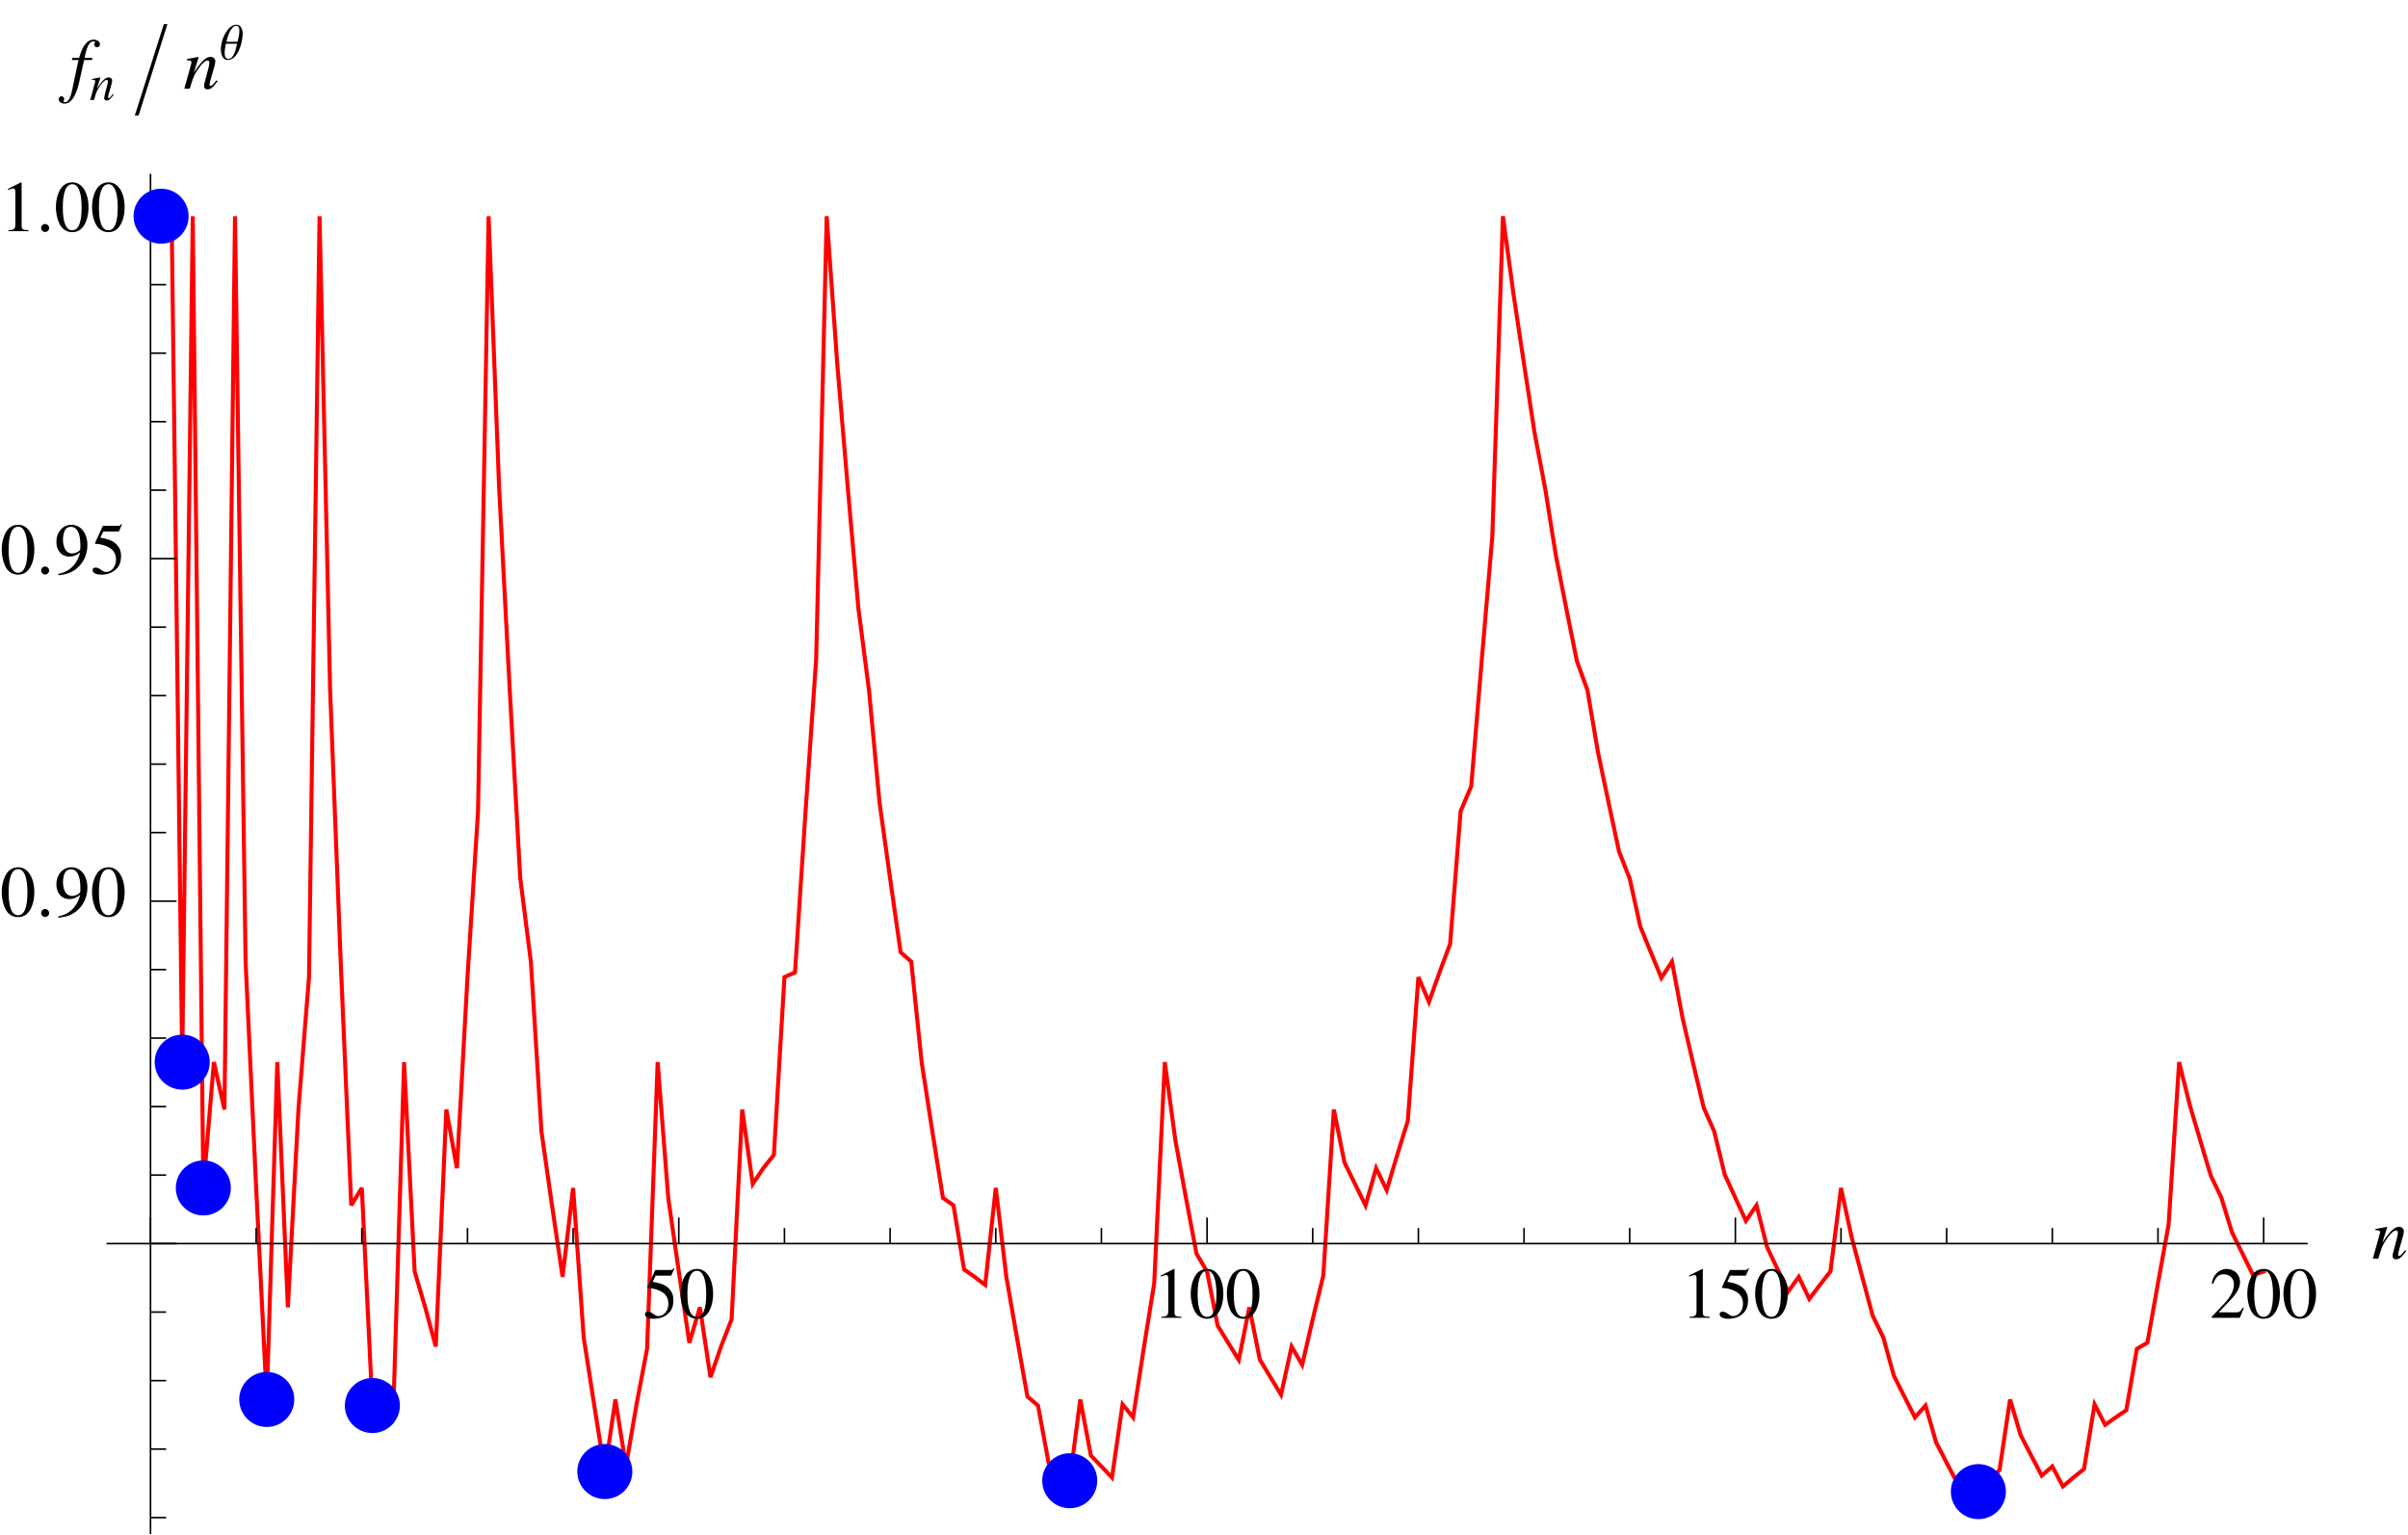 <?xml version="1.0" encoding="UTF-8"?>
<svg xmlns="http://www.w3.org/2000/svg" xmlns:xlink="http://www.w3.org/1999/xlink" width="240" height="153" viewBox="0 0 240 153">
<defs>
<g>
<g id="glyph-0-0">
</g>
<g id="glyph-0-1">
<path d="M 1.297 -4.203 L 2.719 -4.203 C 2.844 -4.203 2.859 -4.203 2.875 -4.266 L 3.156 -4.906 L 3.094 -4.953 C 2.984 -4.812 2.922 -4.766 2.766 -4.766 L 1.25 -4.766 L 0.469 -3.062 C 0.469 -3.047 0.469 -3.047 0.469 -3.031 C 0.469 -2.984 0.484 -2.969 0.547 -2.969 C 0.781 -2.969 1.062 -2.922 1.359 -2.828 C 2.188 -2.562 2.562 -2.125 2.562 -1.391 C 2.562 -0.703 2.125 -0.172 1.562 -0.172 C 1.422 -0.172 1.297 -0.219 1.094 -0.375 C 0.859 -0.547 0.703 -0.609 0.531 -0.609 C 0.328 -0.609 0.234 -0.531 0.234 -0.344 C 0.234 -0.078 0.562 0.094 1.109 0.094 C 1.703 0.094 2.219 -0.094 2.594 -0.469 C 2.922 -0.781 3.062 -1.203 3.062 -1.75 C 3.062 -2.266 2.938 -2.594 2.578 -2.953 C 2.266 -3.266 1.844 -3.438 1 -3.594 Z M 1.297 -4.203 "/>
</g>
<g id="glyph-0-2">
<path d="M 1.828 -4.875 C 1.438 -4.875 1.125 -4.75 0.859 -4.5 C 0.453 -4.094 0.172 -3.266 0.172 -2.422 C 0.172 -1.625 0.406 -0.797 0.75 -0.391 C 1.016 -0.078 1.391 0.094 1.797 0.094 C 2.172 0.094 2.484 -0.016 2.734 -0.281 C 3.156 -0.672 3.422 -1.5 3.422 -2.375 C 3.422 -3.859 2.766 -4.875 1.828 -4.875 Z M 1.812 -4.688 C 2.406 -4.688 2.734 -3.875 2.734 -2.359 C 2.734 -0.859 2.422 -0.094 1.797 -0.094 C 1.188 -0.094 0.859 -0.859 0.859 -2.359 C 0.859 -3.891 1.188 -4.688 1.812 -4.688 Z M 1.812 -4.688 "/>
</g>
<g id="glyph-0-3">
<path d="M 0.844 0 L 2.844 0 L 2.844 -0.109 C 2.281 -0.109 2.156 -0.188 2.156 -0.531 L 2.156 -4.859 L 2.094 -4.875 L 0.797 -4.219 L 0.797 -4.109 C 1.078 -4.219 1.25 -4.266 1.312 -4.266 C 1.469 -4.266 1.531 -4.156 1.531 -3.938 L 1.531 -0.672 C 1.516 -0.219 1.391 -0.109 0.844 -0.109 Z M 0.844 0 "/>
</g>
<g id="glyph-0-4">
<path d="M 3.422 -0.984 L 3.328 -1.016 C 3.062 -0.609 2.984 -0.547 2.641 -0.547 L 0.922 -0.547 L 2.125 -1.812 C 2.766 -2.484 3.047 -3.031 3.047 -3.594 C 3.047 -4.312 2.469 -4.875 1.719 -4.875 C 1.328 -4.875 0.953 -4.703 0.688 -4.422 C 0.453 -4.172 0.344 -3.953 0.219 -3.438 L 0.375 -3.406 C 0.656 -4.109 0.922 -4.344 1.422 -4.344 C 2.031 -4.344 2.438 -3.922 2.438 -3.328 C 2.438 -2.75 2.109 -2.094 1.5 -1.453 L 0.219 -0.094 L 0.219 0 L 3.031 0 Z M 3.422 -0.984 "/>
</g>
<g id="glyph-0-5">
<path d="M 0.906 -0.719 C 0.688 -0.719 0.5 -0.547 0.5 -0.312 C 0.5 -0.094 0.688 0.078 0.891 0.078 C 1.109 0.078 1.297 -0.094 1.297 -0.312 C 1.297 -0.531 1.109 -0.719 0.906 -0.719 Z M 0.906 -0.719 "/>
</g>
<g id="glyph-0-6">
<path d="M 0.422 0.156 C 1.234 0.062 1.625 -0.078 2.125 -0.422 C 2.859 -0.969 3.312 -1.859 3.312 -2.844 C 3.312 -4.031 2.656 -4.875 1.719 -4.875 C 0.859 -4.875 0.219 -4.141 0.219 -3.172 C 0.219 -2.297 0.734 -1.703 1.516 -1.703 C 1.906 -1.703 2.219 -1.828 2.594 -2.125 C 2.297 -0.938 1.5 -0.172 0.406 0.016 Z M 2.609 -2.562 C 2.609 -2.406 2.578 -2.344 2.5 -2.281 C 2.312 -2.125 2.031 -2.016 1.766 -2.016 C 1.219 -2.016 0.875 -2.562 0.875 -3.422 C 0.875 -3.828 1 -4.25 1.141 -4.438 C 1.266 -4.594 1.453 -4.672 1.656 -4.672 C 2.281 -4.672 2.609 -4.047 2.609 -2.844 Z M 2.609 -2.562 "/>
</g>
<g id="glyph-1-0">
</g>
<g id="glyph-1-1">
<path d="M 3.312 -0.844 C 2.922 -0.359 2.844 -0.281 2.719 -0.281 C 2.656 -0.281 2.609 -0.328 2.609 -0.391 C 2.609 -0.453 2.641 -0.578 2.703 -0.844 L 3.125 -2.328 C 3.156 -2.484 3.188 -2.641 3.188 -2.734 C 3.188 -3 2.984 -3.172 2.703 -3.172 C 2.25 -3.172 1.797 -2.734 1.047 -1.594 L 1.531 -3.156 L 1.516 -3.172 C 1.125 -3.094 0.969 -3.062 0.344 -2.953 L 0.344 -2.844 C 0.719 -2.828 0.812 -2.781 0.812 -2.641 C 0.812 -2.594 0.797 -2.562 0.797 -2.516 L 0.094 0 L 0.641 0 C 0.984 -1.141 1.047 -1.297 1.359 -1.781 C 1.797 -2.453 2.156 -2.812 2.422 -2.812 C 2.531 -2.812 2.594 -2.734 2.594 -2.594 C 2.594 -2.516 2.562 -2.281 2.5 -2.047 L 2.188 -0.859 C 2.094 -0.484 2.062 -0.391 2.062 -0.328 C 2.062 -0.047 2.172 0.062 2.406 0.062 C 2.734 0.062 2.906 -0.078 3.422 -0.75 Z M 3.312 -0.844 "/>
</g>
<g id="glyph-1-2">
<path d="M 0.25 -2.859 L 0.906 -2.859 L 0.266 0.172 C 0.109 0.938 -0.125 1.344 -0.438 1.344 C -0.516 1.344 -0.578 1.297 -0.578 1.219 C -0.578 1.203 -0.562 1.188 -0.547 1.141 C -0.516 1.109 -0.516 1.078 -0.516 1.031 C -0.516 0.875 -0.641 0.75 -0.797 0.75 C -0.938 0.75 -1.062 0.891 -1.062 1.047 C -1.062 1.297 -0.812 1.484 -0.484 1.484 C 0.156 1.484 0.641 0.781 0.953 -0.547 L 1.469 -2.859 L 2.25 -2.859 L 2.297 -3.078 L 1.516 -3.078 C 1.734 -4.219 2 -4.719 2.406 -4.719 C 2.5 -4.719 2.562 -4.688 2.562 -4.625 C 2.562 -4.625 2.547 -4.594 2.531 -4.562 C 2.5 -4.516 2.484 -4.469 2.484 -4.422 C 2.484 -4.25 2.594 -4.125 2.75 -4.125 C 2.922 -4.125 3.047 -4.25 3.047 -4.422 C 3.047 -4.688 2.781 -4.891 2.422 -4.891 C 2.078 -4.891 1.797 -4.719 1.547 -4.391 C 1.328 -4.109 1.188 -3.781 0.969 -3.078 L 0.297 -3.078 Z M 0.25 -2.859 "/>
</g>
<g id="glyph-2-0">
</g>
<g id="glyph-2-1">
<path d="M 2.344 -0.594 C 2.078 -0.25 2.016 -0.188 1.938 -0.188 C 1.891 -0.188 1.844 -0.234 1.844 -0.281 C 1.844 -0.312 1.875 -0.406 1.922 -0.594 L 2.219 -1.656 C 2.234 -1.75 2.266 -1.875 2.266 -1.938 C 2.266 -2.125 2.125 -2.25 1.922 -2.25 C 1.594 -2.25 1.266 -1.938 0.75 -1.125 L 1.094 -2.25 L 1.078 -2.25 C 0.797 -2.203 0.688 -2.172 0.25 -2.094 L 0.25 -2.016 C 0.5 -2.016 0.578 -1.984 0.578 -1.875 C 0.578 -1.844 0.562 -1.812 0.562 -1.781 L 0.078 0 L 0.453 0 C 0.688 -0.812 0.734 -0.922 0.969 -1.266 C 1.266 -1.734 1.531 -2 1.719 -2 C 1.797 -2 1.844 -1.938 1.844 -1.844 C 1.844 -1.781 1.812 -1.609 1.766 -1.453 L 1.547 -0.609 C 1.484 -0.344 1.469 -0.281 1.469 -0.234 C 1.469 -0.031 1.531 0.047 1.703 0.047 C 1.938 0.047 2.062 -0.062 2.422 -0.531 Z M 2.344 -0.594 "/>
</g>
<g id="glyph-3-0">
</g>
<g id="glyph-3-1">
<path d="M 3.25 -6.438 L 2.891 -6.438 L 0 2.672 L 0.375 2.672 Z M 3.25 -6.438 "/>
</g>
<g id="glyph-4-0">
</g>
<g id="glyph-4-1">
<path d="M 2.312 -2.547 C 2.312 -2.938 2.172 -3.453 1.703 -3.453 C 1.203 -3.453 0.859 -3.047 0.625 -2.656 C 0.312 -2.141 0.141 -1.562 0.141 -0.969 C 0.141 -0.531 0.297 0.062 0.828 0.062 C 1.859 0.062 2.312 -1.734 2.312 -2.547 Z M 1.984 -2.859 C 1.984 -2.469 1.891 -2.109 1.797 -1.75 L 0.688 -1.75 C 0.797 -2.188 1.109 -3.344 1.688 -3.344 C 1.953 -3.344 1.984 -3.047 1.984 -2.859 Z M 1.75 -1.562 C 1.672 -1.156 1.453 -0.047 0.906 -0.047 C 0.562 -0.047 0.516 -0.391 0.516 -0.656 C 0.516 -0.938 0.578 -1.266 0.641 -1.562 Z M 1.75 -1.562 "/>
</g>
</g>
</defs>
<path fill="none" stroke-width="4" stroke-linecap="square" stroke-linejoin="miter" stroke="rgb(100%, 0%, 0%)" stroke-opacity="1" stroke-miterlimit="3.25" d="M 160.547 1314.492 L 171.055 1314.492 L 181.602 471.172 L 192.109 1314.492 L 202.656 345.742 L 213.164 471.172 L 223.711 423.906 L 234.219 1314.492 L 244.766 571.367 L 255.312 345.742 L 265.859 134.883 L 276.367 471.172 L 286.914 226.719 L 297.422 423.906 L 307.969 555.898 L 318.477 1314.492 L 329.023 842.07 L 339.57 571.367 L 350.078 328.438 L 360.625 345.742 L 371.133 128.828 L 381.68 134.883 L 392.188 130 L 402.734 471.172 L 413.281 262.422 L 423.789 226.719 L 434.336 187.656 L 444.844 423.906 L 455.391 365.43 L 465.938 555.898 L 476.445 721.289 L 486.992 1314.492 L 497.5 1043.008 L 508.047 842.07 L 518.555 654.18 L 529.102 571.367 L 539.648 402.07 L 550.156 328.438 L 560.703 257.07 L 571.211 345.742 L 581.758 196.719 L 592.305 128.828 L 602.812 63.008 L 613.359 134.883 L 623.867 68.164 L 634.414 130 L 644.922 185.352 L 655.469 471.172 L 666.016 335.977 L 676.523 262.422 L 687.07 191.367 L 697.578 226.719 L 708.125 157.031 L 718.633 187.656 L 729.18 214.805 L 739.727 423.906 L 750.234 349.688 L 760.781 365.43 L 771.328 378.75 L 781.836 555.898 L 792.383 560.625 L 802.891 721.289 L 813.438 872.461 L 823.945 1314.492 L 834.492 1167.031 L 845.039 1043.008 L 855.547 923.398 L 866.094 842.07 L 876.602 729.961 L 887.148 654.18 L 897.656 580.625 L 908.203 571.367 L 918.711 470.195 L 929.258 402.07 L 939.805 335.82 L 950.312 328.438 L 960.859 264.531 L 971.406 257.07 L 981.914 249.062 L 992.461 345.742 L 1002.969 257.305 L 1013.516 196.719 L 1024.023 137.695 L 1034.57 128.828 L 1045.117 71.758 L 1055.625 63.008 L 1066.172 53.867 L 1076.68 134.883 L 1087.227 79.023 L 1097.734 68.164 L 1108.281 57.07 L 1118.828 130 L 1129.336 117.031 L 1139.883 185.352 L 1150.391 250.82 L 1160.938 471.172 L 1171.484 393.086 L 1181.992 335.977 L 1192.539 280.117 L 1203.047 262.422 L 1213.594 208.438 L 1224.102 191.367 L 1234.648 174.297 L 1245.195 226.719 L 1255.703 174.492 L 1266.25 157.031 L 1276.797 139.609 L 1287.305 187.656 L 1297.852 169.414 L 1308.359 214.805 L 1318.906 258.438 L 1329.414 423.906 L 1339.961 371.25 L 1350.508 349.688 L 1361.016 328.281 L 1371.562 365.43 L 1382.07 343.594 L 1392.617 378.75 L 1403.125 412.617 L 1413.672 555.898 L 1424.219 531.172 L 1434.727 560.625 L 1445.273 588.984 L 1455.781 721.289 L 1466.328 746.172 L 1476.875 872.461 L 1487.383 995.273 L 1497.93 1314.492 L 1508.438 1236.953 L 1518.984 1167.031 L 1529.492 1098.438 L 1540.039 1043.008 L 1550.586 976.797 L 1561.094 923.398 L 1571.641 870.938 L 1582.148 842.07 L 1592.695 779.922 L 1603.203 729.961 L 1613.75 680.82 L 1624.297 654.18 L 1634.805 606.445 L 1645.352 580.625 L 1655.898 555.117 L 1666.406 571.367 L 1676.953 515.234 L 1687.461 470.195 L 1698.008 425.859 L 1708.516 402.07 L 1719.062 358.906 L 1729.609 335.82 L 1740.117 312.969 L 1750.664 328.438 L 1761.172 286.836 L 1771.719 264.531 L 1782.227 242.422 L 1792.773 257.07 L 1803.32 235.078 L 1813.828 249.062 L 1824.375 262.578 L 1834.883 345.742 L 1845.43 296.836 L 1855.977 257.305 L 1866.484 218.32 L 1877.031 196.719 L 1887.539 158.672 L 1898.086 137.695 L 1908.594 116.953 L 1919.141 128.828 L 1929.688 92.07 L 1940.195 71.758 L 1950.742 51.68 L 1961.289 63.008 L 1971.797 43.008 L 1982.344 53.867 L 1992.852 64.414 L 2003.398 134.883 L 2013.906 99.336 L 2024.453 79.023 L 2034.961 58.945 L 2045.508 68.164 L 2056.055 48.203 L 2066.562 57.07 L 2077.109 65.586 L 2087.617 130 L 2098.164 109.609 L 2108.672 117.031 L 2119.219 124.141 L 2129.766 185.352 L 2140.273 191.484 L 2150.82 250.82 L 2161.367 309.023 L 2171.875 471.172 L 2182.422 428.633 L 2192.93 393.086 L 2203.477 357.93 L 2213.984 335.977 L 2224.531 301.602 L 2235.078 280.117 L 2245.586 258.867 L 2256.133 262.422 " transform="matrix(0.1, 0, 0, -0.1, 0, 153)"/>
<path fill="none" stroke-width="1.6" stroke-linecap="butt" stroke-linejoin="miter" stroke="rgb(0%, 0%, 0%)" stroke-opacity="1" stroke-miterlimit="3.25" d="M 150 290.273 L 150 316.25 " transform="matrix(0.1, 0, 0, -0.1, 0, 153)"/>
<path fill="none" stroke-width="1.6" stroke-linecap="butt" stroke-linejoin="miter" stroke="rgb(0%, 0%, 0%)" stroke-opacity="1" stroke-miterlimit="3.25" d="M 255.312 290.273 L 255.312 305.859 " transform="matrix(0.1, 0, 0, -0.1, 0, 153)"/>
<path fill="none" stroke-width="1.6" stroke-linecap="butt" stroke-linejoin="miter" stroke="rgb(0%, 0%, 0%)" stroke-opacity="1" stroke-miterlimit="3.25" d="M 360.625 290.273 L 360.625 305.859 " transform="matrix(0.1, 0, 0, -0.1, 0, 153)"/>
<path fill="none" stroke-width="1.6" stroke-linecap="butt" stroke-linejoin="miter" stroke="rgb(0%, 0%, 0%)" stroke-opacity="1" stroke-miterlimit="3.25" d="M 465.938 290.273 L 465.938 305.859 " transform="matrix(0.1, 0, 0, -0.1, 0, 153)"/>
<path fill="none" stroke-width="1.6" stroke-linecap="butt" stroke-linejoin="miter" stroke="rgb(0%, 0%, 0%)" stroke-opacity="1" stroke-miterlimit="3.25" d="M 571.211 290.273 L 571.211 305.859 " transform="matrix(0.1, 0, 0, -0.1, 0, 153)"/>
<path fill="none" stroke-width="1.6" stroke-linecap="butt" stroke-linejoin="miter" stroke="rgb(0%, 0%, 0%)" stroke-opacity="1" stroke-miterlimit="3.25" d="M 676.523 290.273 L 676.523 316.25 " transform="matrix(0.1, 0, 0, -0.1, 0, 153)"/>
<g fill="rgb(0%, 0%, 0%)" fill-opacity="1">
<use xlink:href="#glyph-0-1" x="64.053" y="131.374"/>
<use xlink:href="#glyph-0-2" x="67.653" y="131.374"/>
</g>
<path fill="none" stroke-width="1.6" stroke-linecap="butt" stroke-linejoin="miter" stroke="rgb(0%, 0%, 0%)" stroke-opacity="1" stroke-miterlimit="3.25" d="M 781.836 290.273 L 781.836 305.859 " transform="matrix(0.1, 0, 0, -0.1, 0, 153)"/>
<path fill="none" stroke-width="1.6" stroke-linecap="butt" stroke-linejoin="miter" stroke="rgb(0%, 0%, 0%)" stroke-opacity="1" stroke-miterlimit="3.25" d="M 887.148 290.273 L 887.148 305.859 " transform="matrix(0.1, 0, 0, -0.1, 0, 153)"/>
<path fill="none" stroke-width="1.6" stroke-linecap="butt" stroke-linejoin="miter" stroke="rgb(0%, 0%, 0%)" stroke-opacity="1" stroke-miterlimit="3.25" d="M 992.461 290.273 L 992.461 305.859 " transform="matrix(0.1, 0, 0, -0.1, 0, 153)"/>
<path fill="none" stroke-width="1.6" stroke-linecap="butt" stroke-linejoin="miter" stroke="rgb(0%, 0%, 0%)" stroke-opacity="1" stroke-miterlimit="3.25" d="M 1097.734 290.273 L 1097.734 305.859 " transform="matrix(0.1, 0, 0, -0.1, 0, 153)"/>
<path fill="none" stroke-width="1.6" stroke-linecap="butt" stroke-linejoin="miter" stroke="rgb(0%, 0%, 0%)" stroke-opacity="1" stroke-miterlimit="3.25" d="M 1203.047 290.273 L 1203.047 316.25 " transform="matrix(0.1, 0, 0, -0.1, 0, 153)"/>
<g fill="rgb(0%, 0%, 0%)" fill-opacity="1">
<use xlink:href="#glyph-0-3" x="114.906" y="131.374"/>
<use xlink:href="#glyph-0-2" x="118.506" y="131.374"/>
<use xlink:href="#glyph-0-2" x="122.106" y="131.374"/>
</g>
<path fill="none" stroke-width="1.6" stroke-linecap="butt" stroke-linejoin="miter" stroke="rgb(0%, 0%, 0%)" stroke-opacity="1" stroke-miterlimit="3.25" d="M 1308.359 290.273 L 1308.359 305.859 " transform="matrix(0.1, 0, 0, -0.1, 0, 153)"/>
<path fill="none" stroke-width="1.6" stroke-linecap="butt" stroke-linejoin="miter" stroke="rgb(0%, 0%, 0%)" stroke-opacity="1" stroke-miterlimit="3.25" d="M 1413.672 290.273 L 1413.672 305.859 " transform="matrix(0.1, 0, 0, -0.1, 0, 153)"/>
<path fill="none" stroke-width="1.6" stroke-linecap="butt" stroke-linejoin="miter" stroke="rgb(0%, 0%, 0%)" stroke-opacity="1" stroke-miterlimit="3.25" d="M 1518.984 290.273 L 1518.984 305.859 " transform="matrix(0.1, 0, 0, -0.1, 0, 153)"/>
<path fill="none" stroke-width="1.6" stroke-linecap="butt" stroke-linejoin="miter" stroke="rgb(0%, 0%, 0%)" stroke-opacity="1" stroke-miterlimit="3.25" d="M 1624.297 290.273 L 1624.297 305.859 " transform="matrix(0.1, 0, 0, -0.1, 0, 153)"/>
<path fill="none" stroke-width="1.6" stroke-linecap="butt" stroke-linejoin="miter" stroke="rgb(0%, 0%, 0%)" stroke-opacity="1" stroke-miterlimit="3.25" d="M 1729.609 290.273 L 1729.609 316.25 " transform="matrix(0.1, 0, 0, -0.1, 0, 153)"/>
<g fill="rgb(0%, 0%, 0%)" fill-opacity="1">
<use xlink:href="#glyph-0-3" x="167.559" y="131.374"/>
<use xlink:href="#glyph-0-1" x="171.159" y="131.374"/>
<use xlink:href="#glyph-0-2" x="174.759" y="131.374"/>
</g>
<path fill="none" stroke-width="1.6" stroke-linecap="butt" stroke-linejoin="miter" stroke="rgb(0%, 0%, 0%)" stroke-opacity="1" stroke-miterlimit="3.25" d="M 1834.883 290.273 L 1834.883 305.859 " transform="matrix(0.1, 0, 0, -0.1, 0, 153)"/>
<path fill="none" stroke-width="1.6" stroke-linecap="butt" stroke-linejoin="miter" stroke="rgb(0%, 0%, 0%)" stroke-opacity="1" stroke-miterlimit="3.25" d="M 1940.195 290.273 L 1940.195 305.859 " transform="matrix(0.1, 0, 0, -0.1, 0, 153)"/>
<path fill="none" stroke-width="1.6" stroke-linecap="butt" stroke-linejoin="miter" stroke="rgb(0%, 0%, 0%)" stroke-opacity="1" stroke-miterlimit="3.25" d="M 2045.508 290.273 L 2045.508 305.859 " transform="matrix(0.1, 0, 0, -0.1, 0, 153)"/>
<path fill="none" stroke-width="1.6" stroke-linecap="butt" stroke-linejoin="miter" stroke="rgb(0%, 0%, 0%)" stroke-opacity="1" stroke-miterlimit="3.25" d="M 2150.82 290.273 L 2150.82 305.859 " transform="matrix(0.1, 0, 0, -0.1, 0, 153)"/>
<path fill="none" stroke-width="1.6" stroke-linecap="butt" stroke-linejoin="miter" stroke="rgb(0%, 0%, 0%)" stroke-opacity="1" stroke-miterlimit="3.25" d="M 2256.133 290.273 L 2256.133 316.25 " transform="matrix(0.1, 0, 0, -0.1, 0, 153)"/>
<g fill="rgb(0%, 0%, 0%)" fill-opacity="1">
<use xlink:href="#glyph-0-4" x="220.212" y="131.374"/>
<use xlink:href="#glyph-0-2" x="223.812" y="131.374"/>
<use xlink:href="#glyph-0-2" x="227.412" y="131.374"/>
</g>
<path fill="none" stroke-width="1.6" stroke-linecap="butt" stroke-linejoin="miter" stroke="rgb(0%, 0%, 0%)" stroke-opacity="1" stroke-miterlimit="3.25" d="M 106.133 290.273 L 2300 290.273 " transform="matrix(0.1, 0, 0, -0.1, 0, 153)"/>
<g fill="rgb(0%, 0%, 0%)" fill-opacity="1">
<use xlink:href="#glyph-1-1" x="236.4" y="125.474"/>
</g>
<path fill="none" stroke-width="1.6" stroke-linecap="butt" stroke-linejoin="miter" stroke="rgb(0%, 0%, 0%)" stroke-opacity="1" stroke-miterlimit="3.25" d="M 150 17.109 L 165.586 17.109 " transform="matrix(0.1, 0, 0, -0.1, 0, 153)"/>
<path fill="none" stroke-width="1.6" stroke-linecap="butt" stroke-linejoin="miter" stroke="rgb(0%, 0%, 0%)" stroke-opacity="1" stroke-miterlimit="3.25" d="M 150 85.43 L 165.586 85.43 " transform="matrix(0.1, 0, 0, -0.1, 0, 153)"/>
<path fill="none" stroke-width="1.6" stroke-linecap="butt" stroke-linejoin="miter" stroke="rgb(0%, 0%, 0%)" stroke-opacity="1" stroke-miterlimit="3.25" d="M 150 153.672 L 165.586 153.672 " transform="matrix(0.1, 0, 0, -0.1, 0, 153)"/>
<path fill="none" stroke-width="1.6" stroke-linecap="butt" stroke-linejoin="miter" stroke="rgb(0%, 0%, 0%)" stroke-opacity="1" stroke-miterlimit="3.25" d="M 150 221.992 L 165.586 221.992 " transform="matrix(0.1, 0, 0, -0.1, 0, 153)"/>
<path fill="none" stroke-width="1.6" stroke-linecap="butt" stroke-linejoin="miter" stroke="rgb(0%, 0%, 0%)" stroke-opacity="1" stroke-miterlimit="3.25" d="M 150 290.273 L 176.016 290.273 " transform="matrix(0.1, 0, 0, -0.1, 0, 153)"/>
<path fill="none" stroke-width="1.6" stroke-linecap="butt" stroke-linejoin="miter" stroke="rgb(0%, 0%, 0%)" stroke-opacity="1" stroke-miterlimit="3.25" d="M 150 358.555 L 165.586 358.555 " transform="matrix(0.1, 0, 0, -0.1, 0, 153)"/>
<path fill="none" stroke-width="1.6" stroke-linecap="butt" stroke-linejoin="miter" stroke="rgb(0%, 0%, 0%)" stroke-opacity="1" stroke-miterlimit="3.25" d="M 150 426.836 L 165.586 426.836 " transform="matrix(0.1, 0, 0, -0.1, 0, 153)"/>
<path fill="none" stroke-width="1.6" stroke-linecap="butt" stroke-linejoin="miter" stroke="rgb(0%, 0%, 0%)" stroke-opacity="1" stroke-miterlimit="3.25" d="M 150 495.117 L 165.586 495.117 " transform="matrix(0.1, 0, 0, -0.1, 0, 153)"/>
<path fill="none" stroke-width="1.6" stroke-linecap="butt" stroke-linejoin="miter" stroke="rgb(0%, 0%, 0%)" stroke-opacity="1" stroke-miterlimit="3.25" d="M 150 563.398 L 165.586 563.398 " transform="matrix(0.1, 0, 0, -0.1, 0, 153)"/>
<path fill="none" stroke-width="1.6" stroke-linecap="butt" stroke-linejoin="miter" stroke="rgb(0%, 0%, 0%)" stroke-opacity="1" stroke-miterlimit="3.25" d="M 150 631.68 L 176.016 631.68 " transform="matrix(0.1, 0, 0, -0.1, 0, 153)"/>
<g fill="rgb(0%, 0%, 0%)" fill-opacity="1">
<use xlink:href="#glyph-0-2" x="0" y="91.333"/>
<use xlink:href="#glyph-0-5" x="3.6" y="91.333"/>
<use xlink:href="#glyph-0-6" x="5.4" y="91.333"/>
<use xlink:href="#glyph-0-2" x="9" y="91.333"/>
</g>
<path fill="none" stroke-width="1.6" stroke-linecap="butt" stroke-linejoin="miter" stroke="rgb(0%, 0%, 0%)" stroke-opacity="1" stroke-miterlimit="3.25" d="M 150 699.961 L 165.586 699.961 " transform="matrix(0.1, 0, 0, -0.1, 0, 153)"/>
<path fill="none" stroke-width="1.6" stroke-linecap="butt" stroke-linejoin="miter" stroke="rgb(0%, 0%, 0%)" stroke-opacity="1" stroke-miterlimit="3.25" d="M 150 768.242 L 165.586 768.242 " transform="matrix(0.1, 0, 0, -0.1, 0, 153)"/>
<path fill="none" stroke-width="1.6" stroke-linecap="butt" stroke-linejoin="miter" stroke="rgb(0%, 0%, 0%)" stroke-opacity="1" stroke-miterlimit="3.25" d="M 150 836.523 L 165.586 836.523 " transform="matrix(0.1, 0, 0, -0.1, 0, 153)"/>
<path fill="none" stroke-width="1.6" stroke-linecap="butt" stroke-linejoin="miter" stroke="rgb(0%, 0%, 0%)" stroke-opacity="1" stroke-miterlimit="3.25" d="M 150 904.805 L 165.586 904.805 " transform="matrix(0.1, 0, 0, -0.1, 0, 153)"/>
<path fill="none" stroke-width="1.6" stroke-linecap="butt" stroke-linejoin="miter" stroke="rgb(0%, 0%, 0%)" stroke-opacity="1" stroke-miterlimit="3.25" d="M 150 973.086 L 176.016 973.086 " transform="matrix(0.1, 0, 0, -0.1, 0, 153)"/>
<g fill="rgb(0%, 0%, 0%)" fill-opacity="1">
<use xlink:href="#glyph-0-2" x="0" y="57.191"/>
<use xlink:href="#glyph-0-5" x="3.6" y="57.191"/>
<use xlink:href="#glyph-0-6" x="5.4" y="57.191"/>
<use xlink:href="#glyph-0-1" x="9" y="57.191"/>
</g>
<path fill="none" stroke-width="1.6" stroke-linecap="butt" stroke-linejoin="miter" stroke="rgb(0%, 0%, 0%)" stroke-opacity="1" stroke-miterlimit="3.25" d="M 150 1041.367 L 165.586 1041.367 " transform="matrix(0.1, 0, 0, -0.1, 0, 153)"/>
<path fill="none" stroke-width="1.6" stroke-linecap="butt" stroke-linejoin="miter" stroke="rgb(0%, 0%, 0%)" stroke-opacity="1" stroke-miterlimit="3.25" d="M 150 1109.648 L 165.586 1109.648 " transform="matrix(0.1, 0, 0, -0.1, 0, 153)"/>
<path fill="none" stroke-width="1.6" stroke-linecap="butt" stroke-linejoin="miter" stroke="rgb(0%, 0%, 0%)" stroke-opacity="1" stroke-miterlimit="3.25" d="M 150 1177.93 L 165.586 1177.93 " transform="matrix(0.1, 0, 0, -0.1, 0, 153)"/>
<path fill="none" stroke-width="1.6" stroke-linecap="butt" stroke-linejoin="miter" stroke="rgb(0%, 0%, 0%)" stroke-opacity="1" stroke-miterlimit="3.25" d="M 150 1246.211 L 165.586 1246.211 " transform="matrix(0.1, 0, 0, -0.1, 0, 153)"/>
<path fill="none" stroke-width="1.6" stroke-linecap="butt" stroke-linejoin="miter" stroke="rgb(0%, 0%, 0%)" stroke-opacity="1" stroke-miterlimit="3.25" d="M 150 1314.492 L 176.016 1314.492 " transform="matrix(0.1, 0, 0, -0.1, 0, 153)"/>
<g fill="rgb(0%, 0%, 0%)" fill-opacity="1">
<use xlink:href="#glyph-0-3" x="0" y="23.049"/>
<use xlink:href="#glyph-0-5" x="3.6" y="23.049"/>
<use xlink:href="#glyph-0-2" x="5.4" y="23.049"/>
<use xlink:href="#glyph-0-2" x="9" y="23.049"/>
</g>
<path fill="none" stroke-width="1.6" stroke-linecap="butt" stroke-linejoin="miter" stroke="rgb(0%, 0%, 0%)" stroke-opacity="1" stroke-miterlimit="3.25" d="M 150 0.781 L 150 1356.68 " transform="matrix(0.1, 0, 0, -0.1, 0, 153)"/>
<g fill="rgb(0%, 0%, 0%)" fill-opacity="1">
<use xlink:href="#glyph-1-2" x="6.915" y="8.843"/>
</g>
<g fill="rgb(0%, 0%, 0%)" fill-opacity="1">
<use xlink:href="#glyph-2-1" x="8.915" y="9.968"/>
</g>
<g fill="rgb(0%, 0%, 0%)" fill-opacity="1">
<use xlink:href="#glyph-3-1" x="13.438" y="8.843"/>
</g>
<g fill="rgb(0%, 0%, 0%)" fill-opacity="1">
<use xlink:href="#glyph-1-1" x="18.273" y="8.843"/>
</g>
<g fill="rgb(0%, 0%, 0%)" fill-opacity="1">
<use xlink:href="#glyph-4-1" x="21.873" y="5.918"/>
</g>
<path fill="none" stroke-width="54.85" stroke-linecap="round" stroke-linejoin="miter" stroke="rgb(0%, 0%, 100%)" stroke-opacity="1" stroke-miterlimit="3.25" d="M 160.547 1314.492 L 160.547 1314.492 " transform="matrix(0.1, 0, 0, -0.1, 0, 153)"/>
<path fill="none" stroke-width="54.85" stroke-linecap="round" stroke-linejoin="miter" stroke="rgb(0%, 0%, 100%)" stroke-opacity="1" stroke-miterlimit="3.25" d="M 181.602 471.172 L 181.602 471.172 " transform="matrix(0.1, 0, 0, -0.1, 0, 153)"/>
<path fill="none" stroke-width="54.85" stroke-linecap="round" stroke-linejoin="miter" stroke="rgb(0%, 0%, 100%)" stroke-opacity="1" stroke-miterlimit="3.25" d="M 202.656 345.742 L 202.656 345.742 " transform="matrix(0.1, 0, 0, -0.1, 0, 153)"/>
<path fill="none" stroke-width="54.85" stroke-linecap="round" stroke-linejoin="miter" stroke="rgb(0%, 0%, 100%)" stroke-opacity="1" stroke-miterlimit="3.25" d="M 265.859 134.883 L 265.859 134.883 " transform="matrix(0.1, 0, 0, -0.1, 0, 153)"/>
<path fill="none" stroke-width="54.85" stroke-linecap="round" stroke-linejoin="miter" stroke="rgb(0%, 0%, 100%)" stroke-opacity="1" stroke-miterlimit="3.25" d="M 371.133 128.828 L 371.133 128.828 " transform="matrix(0.1, 0, 0, -0.1, 0, 153)"/>
<path fill="none" stroke-width="54.85" stroke-linecap="round" stroke-linejoin="miter" stroke="rgb(0%, 0%, 100%)" stroke-opacity="1" stroke-miterlimit="3.25" d="M 602.812 63.008 L 602.812 63.008 " transform="matrix(0.1, 0, 0, -0.1, 0, 153)"/>
<path fill="none" stroke-width="54.85" stroke-linecap="round" stroke-linejoin="miter" stroke="rgb(0%, 0%, 100%)" stroke-opacity="1" stroke-miterlimit="3.25" d="M 1066.172 53.867 L 1066.172 53.867 " transform="matrix(0.1, 0, 0, -0.1, 0, 153)"/>
<path fill="none" stroke-width="54.85" stroke-linecap="round" stroke-linejoin="miter" stroke="rgb(0%, 0%, 100%)" stroke-opacity="1" stroke-miterlimit="3.25" d="M 1971.797 43.008 L 1971.797 43.008 " transform="matrix(0.1, 0, 0, -0.1, 0, 153)"/>
</svg>
